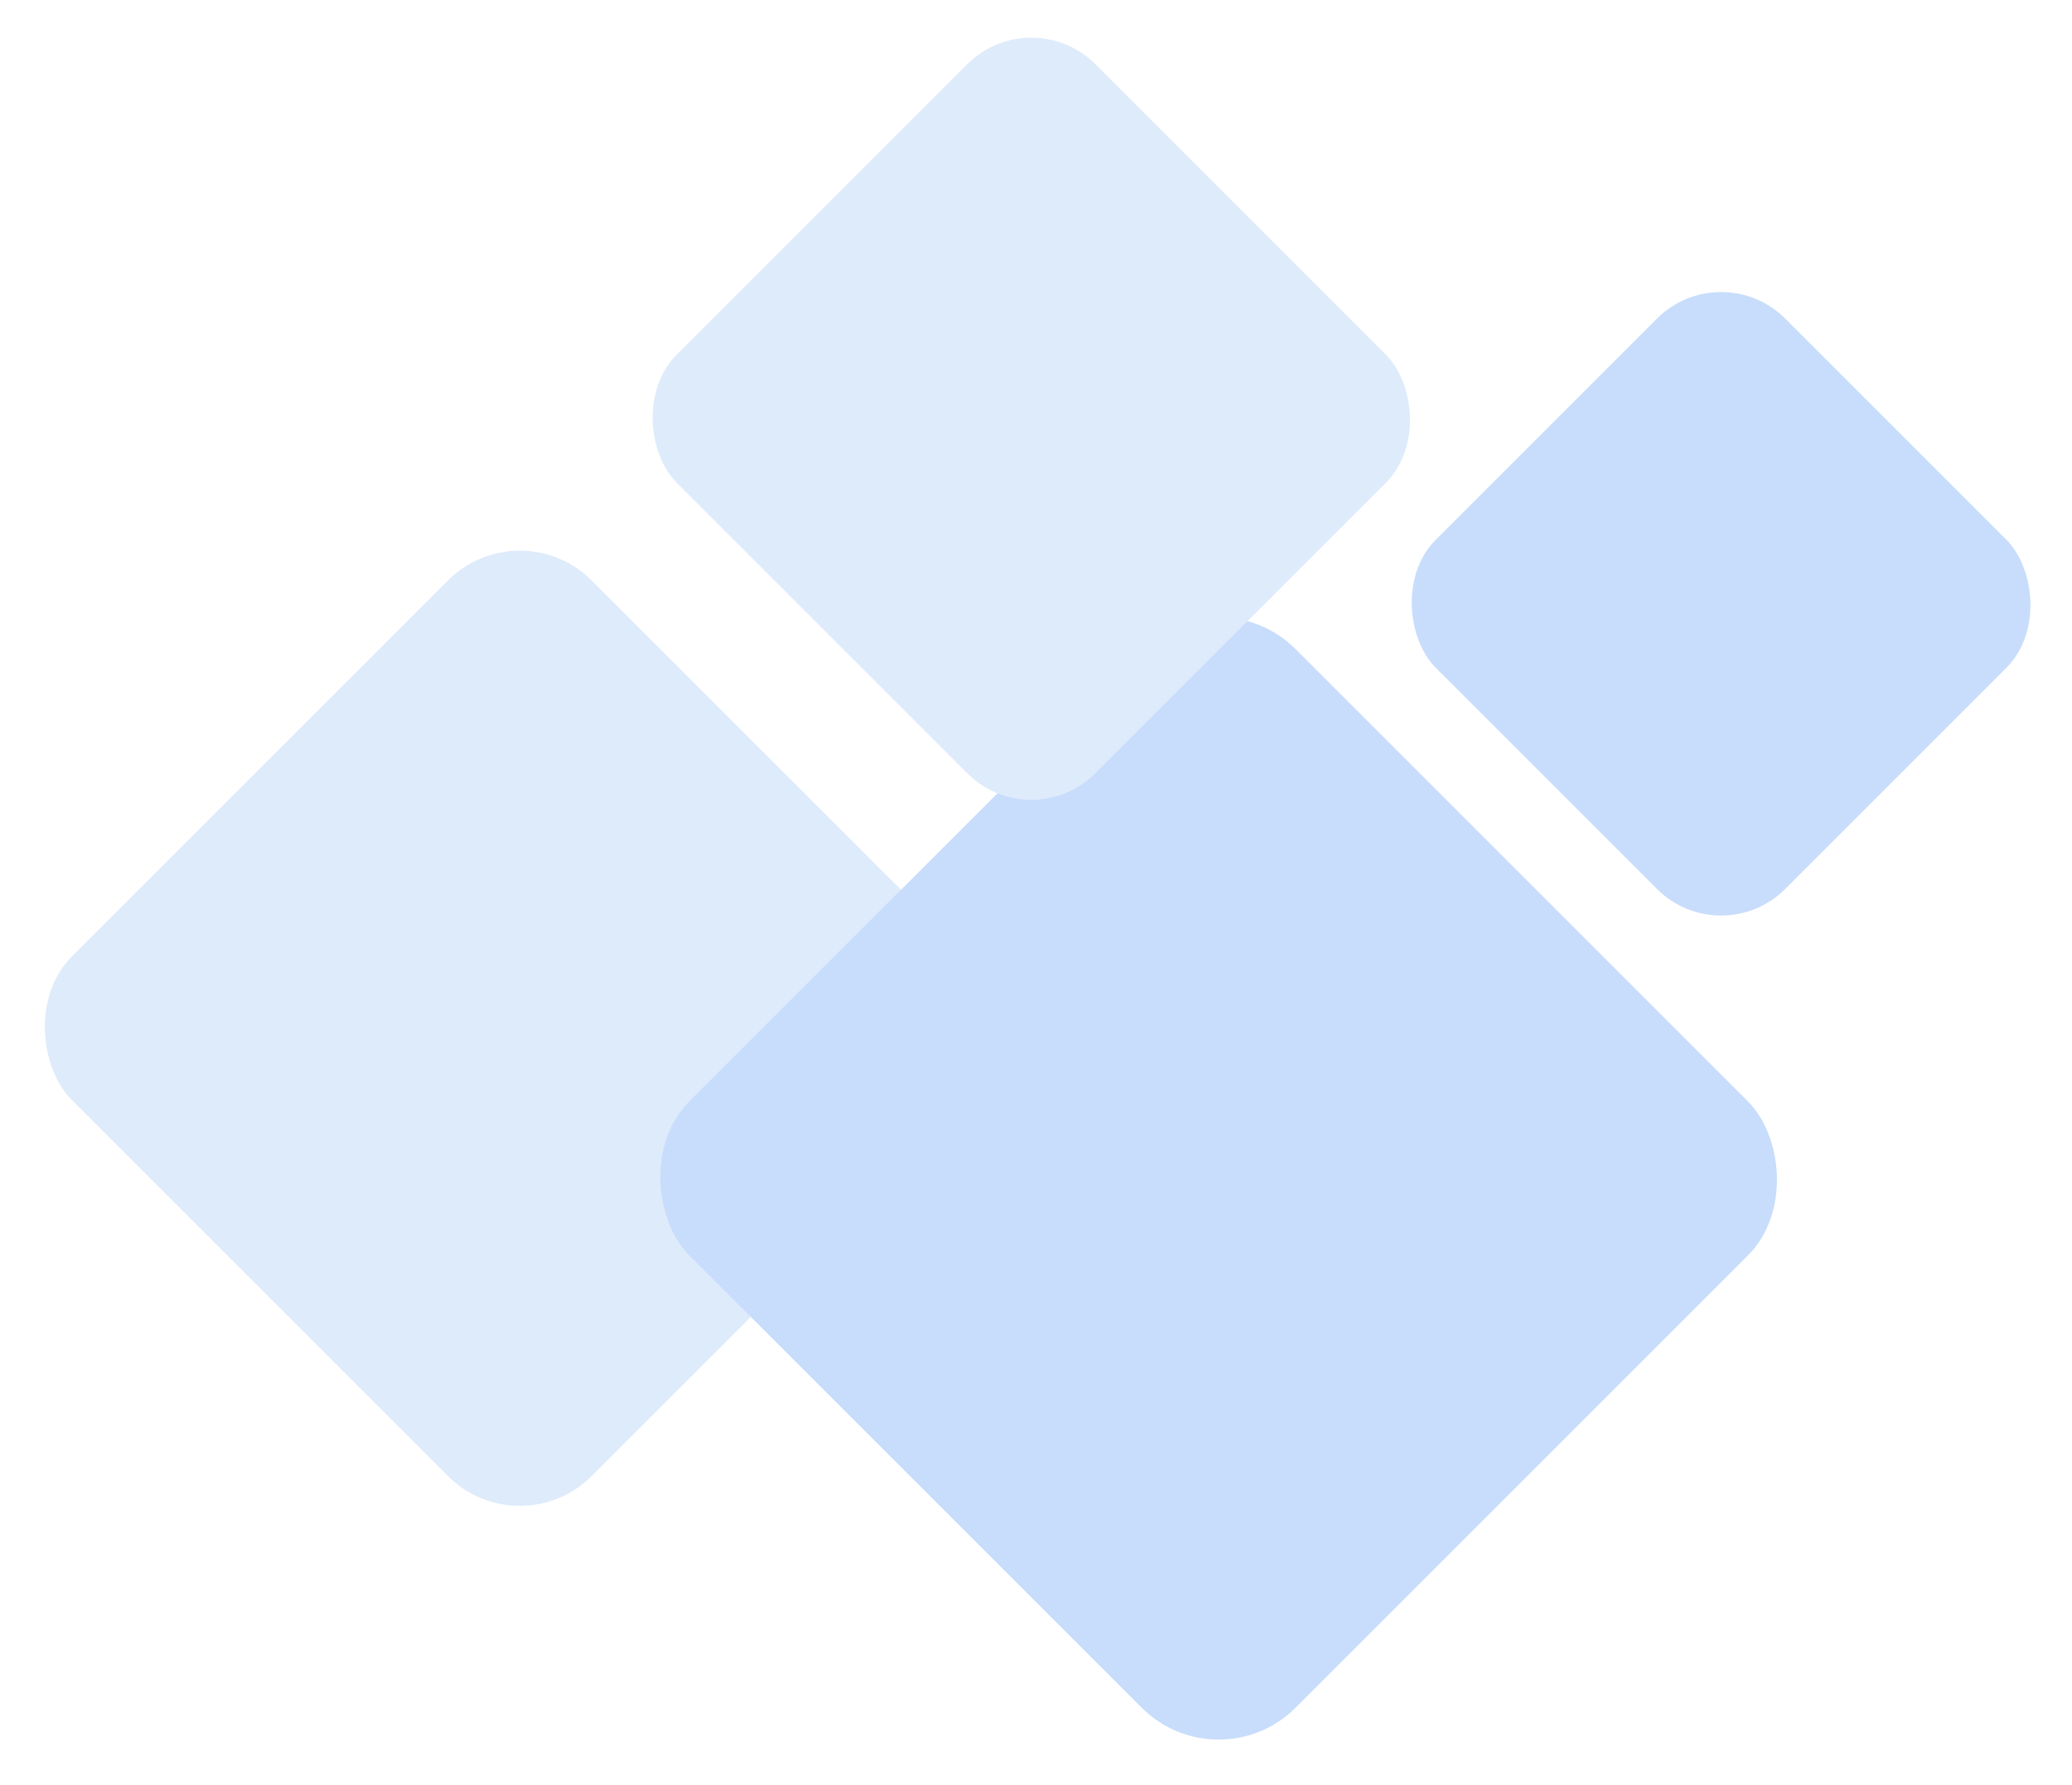 <?xml version="1.0" encoding="UTF-8"?> <svg xmlns="http://www.w3.org/2000/svg" width="571" height="492" viewBox="0 0 571 492" fill="none"> <rect width="202.577" height="202.577" rx="28" transform="matrix(0.707 -0.707 -0.707 -0.707 143.242 426.626)" fill="#DEEBFB"></rect> <rect width="236.34" height="236.34" rx="30" transform="matrix(0.707 -0.707 -0.707 -0.707 335.828 491.881)" fill="#C8DDFB"></rect> <rect width="163.187" height="163.187" rx="25" transform="matrix(0.707 -0.707 -0.707 -0.707 284.211 230.782)" fill="#DEEBFB"></rect> <rect width="136.177" height="136.177" rx="25" transform="matrix(0.707 -0.707 -0.707 -0.707 474.297 262.691)" fill="#C8DDFB"></rect> </svg> 